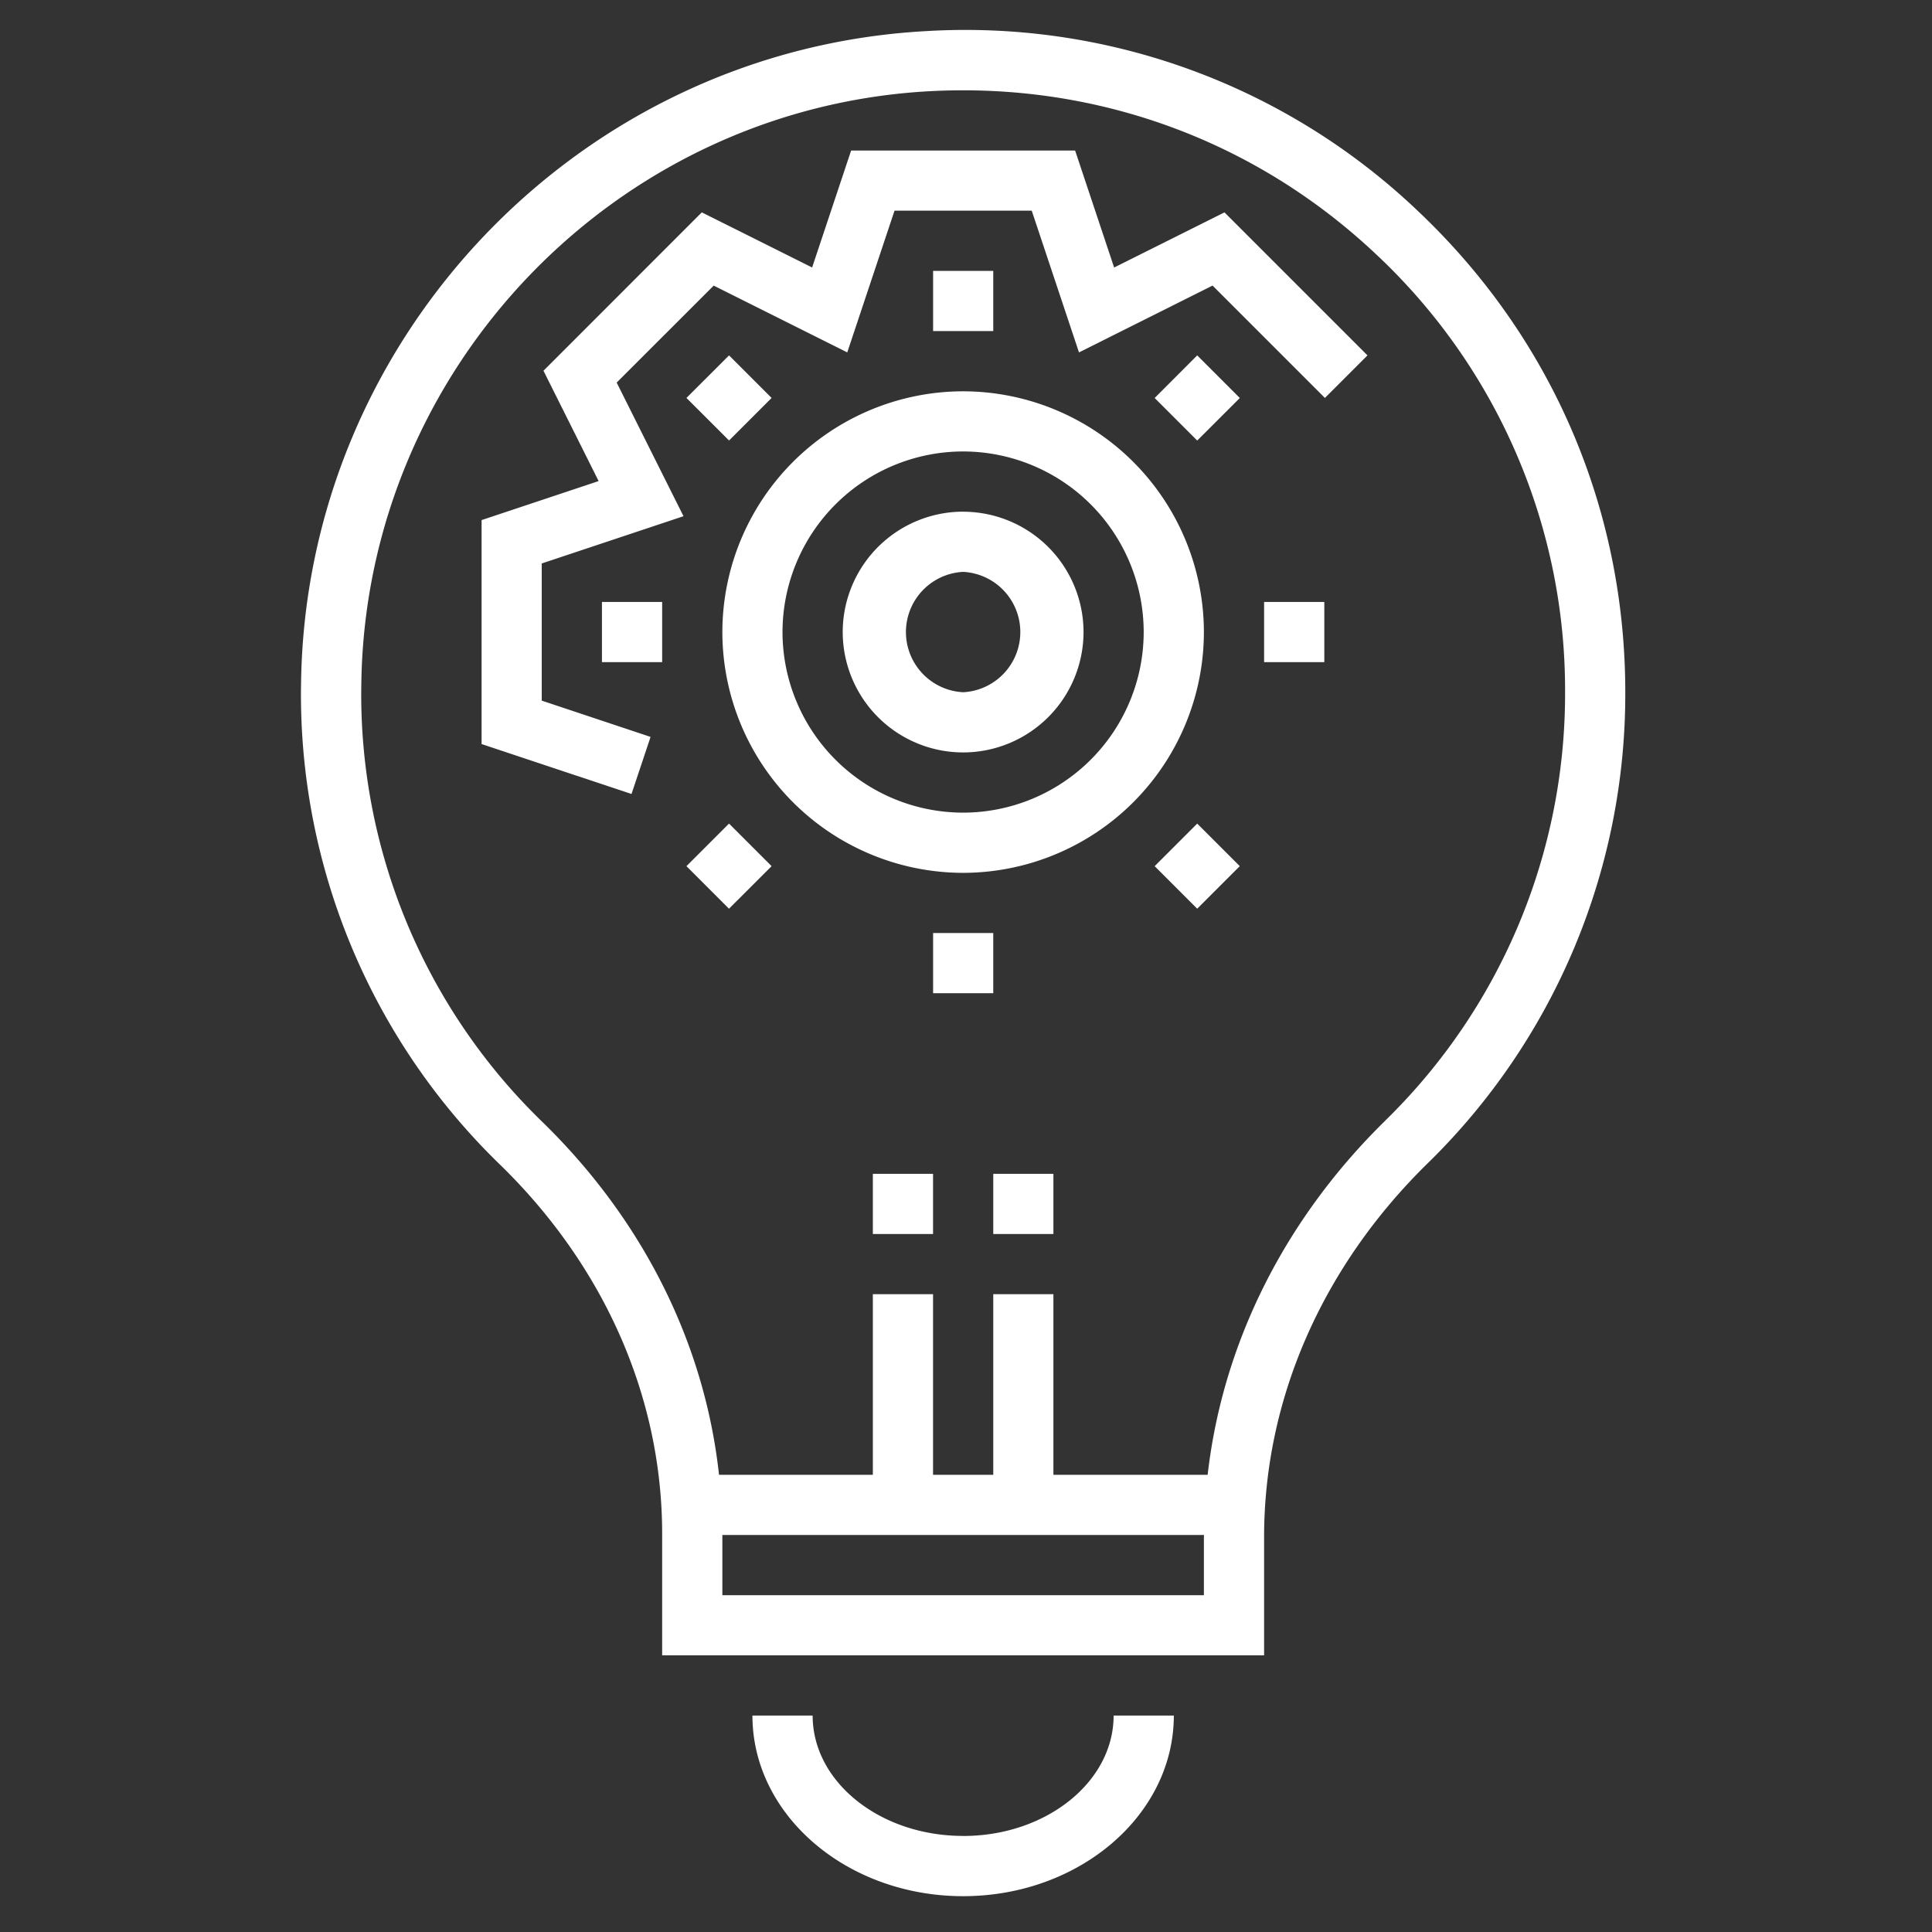 <svg width="37" height="37" viewBox="0 0 37 37" fill="none" xmlns="http://www.w3.org/2000/svg"><rect x="0" y="0" width="37" height="37" fill="#333333" stroke="none"/><g clip-path="url(#a)" fill="#fff"><path d="M20.174 24.785h-1.152v4.035h1.152v-4.035Zm0-2.305h-1.152v1.153h1.152V22.48Zm-2.305 2.305h-1.153v4.035h1.153v-4.035Zm0-2.305h-1.153v1.153h1.153V22.48Zm5.187-10.376a4.617 4.617 0 0 0-4.61-4.61 4.617 4.617 0 0 0-4.612 4.61 4.617 4.617 0 0 0 4.611 4.612 4.617 4.617 0 0 0 4.611-4.612Zm-4.61 3.459a3.462 3.462 0 0 1-3.46-3.459 3.462 3.462 0 0 1 3.46-3.458 3.462 3.462 0 0 1 3.457 3.458 3.462 3.462 0 0 1-3.458 3.459Z"/><path d="M18.445 9.799a2.308 2.308 0 0 0-2.306 2.306 2.308 2.308 0 0 0 2.306 2.305 2.308 2.308 0 0 0 2.306-2.306A2.308 2.308 0 0 0 18.445 9.8Zm0 3.458a1.154 1.154 0 0 1 0-2.305 1.154 1.154 0 0 1 0 2.305Zm.576-8.069H17.87V6.34h1.152V5.188Zm-5.059 1.618-.816.815.816.815.815-.815-.815-.815Zm-1.281 4.722h-1.153v1.153h1.153v-1.153Zm1.28 4.245-.815.815.815.815.816-.815-.816-.816Zm5.06 2.096H17.87v1.152h1.152V17.87Zm3.907-2.096-.815.815.815.815.815-.815-.815-.815Zm2.434-4.245h-1.153v1.153h1.153v-1.153Zm-2.434-4.722-.815.816.815.815.816-.815-.816-.816Z"/><path d="M27.162 4.048A12.56 12.56 0 0 0 17.734.596C11.124.957 5.867 6.432 5.766 13.059a12.54 12.54 0 0 0 3.82 9.255c1.996 1.948 3.095 4.455 3.095 7.06v2.328h11.528v-2.267c0-2.633 1.11-5.171 3.123-7.147a12.56 12.56 0 0 0 3.794-9.03c0-3.519-1.408-6.79-3.964-9.21ZM23.056 30.55h-9.222v-1.153h9.225c0 .013-.003.026-.003.038v1.114Zm3.47-9.085c-1.934 1.897-3.112 4.27-3.398 6.779H13.77c-.273-2.505-1.447-4.87-3.38-6.755a11.397 11.397 0 0 1-3.47-8.412c.09-6.025 4.868-11.001 10.877-11.33 3.2-.173 6.25.94 8.572 3.137a11.426 11.426 0 0 1 3.604 8.373 11.42 11.42 0 0 1-3.448 8.208ZM18.445 35.16c-1.59 0-2.882-1.033-2.882-2.305H14.41c0 1.908 1.81 3.459 4.035 3.459 2.224 0 4.035-1.551 4.035-3.459h-1.153c0 1.272-1.293 2.306-2.882 2.306Z"/><path d="m12.46 14.113-2.085-.695v-2.627l2.715-.905-1.28-2.559 1.858-1.857 2.558 1.279.905-2.714h2.628l.905 2.714 2.558-1.28 2.152 2.152.815-.815-2.739-2.739-2.113 1.056-.747-2.24H16.3l-.747 2.24-2.113-1.056L10.408 7.1l1.056 2.113-2.241.747v4.29l2.871.956.365-1.093Z"/></g><defs><clipPath id="a"><path fill="#fff" d="M0 0h36.89v36.89H0z"/></clipPath></defs></svg>